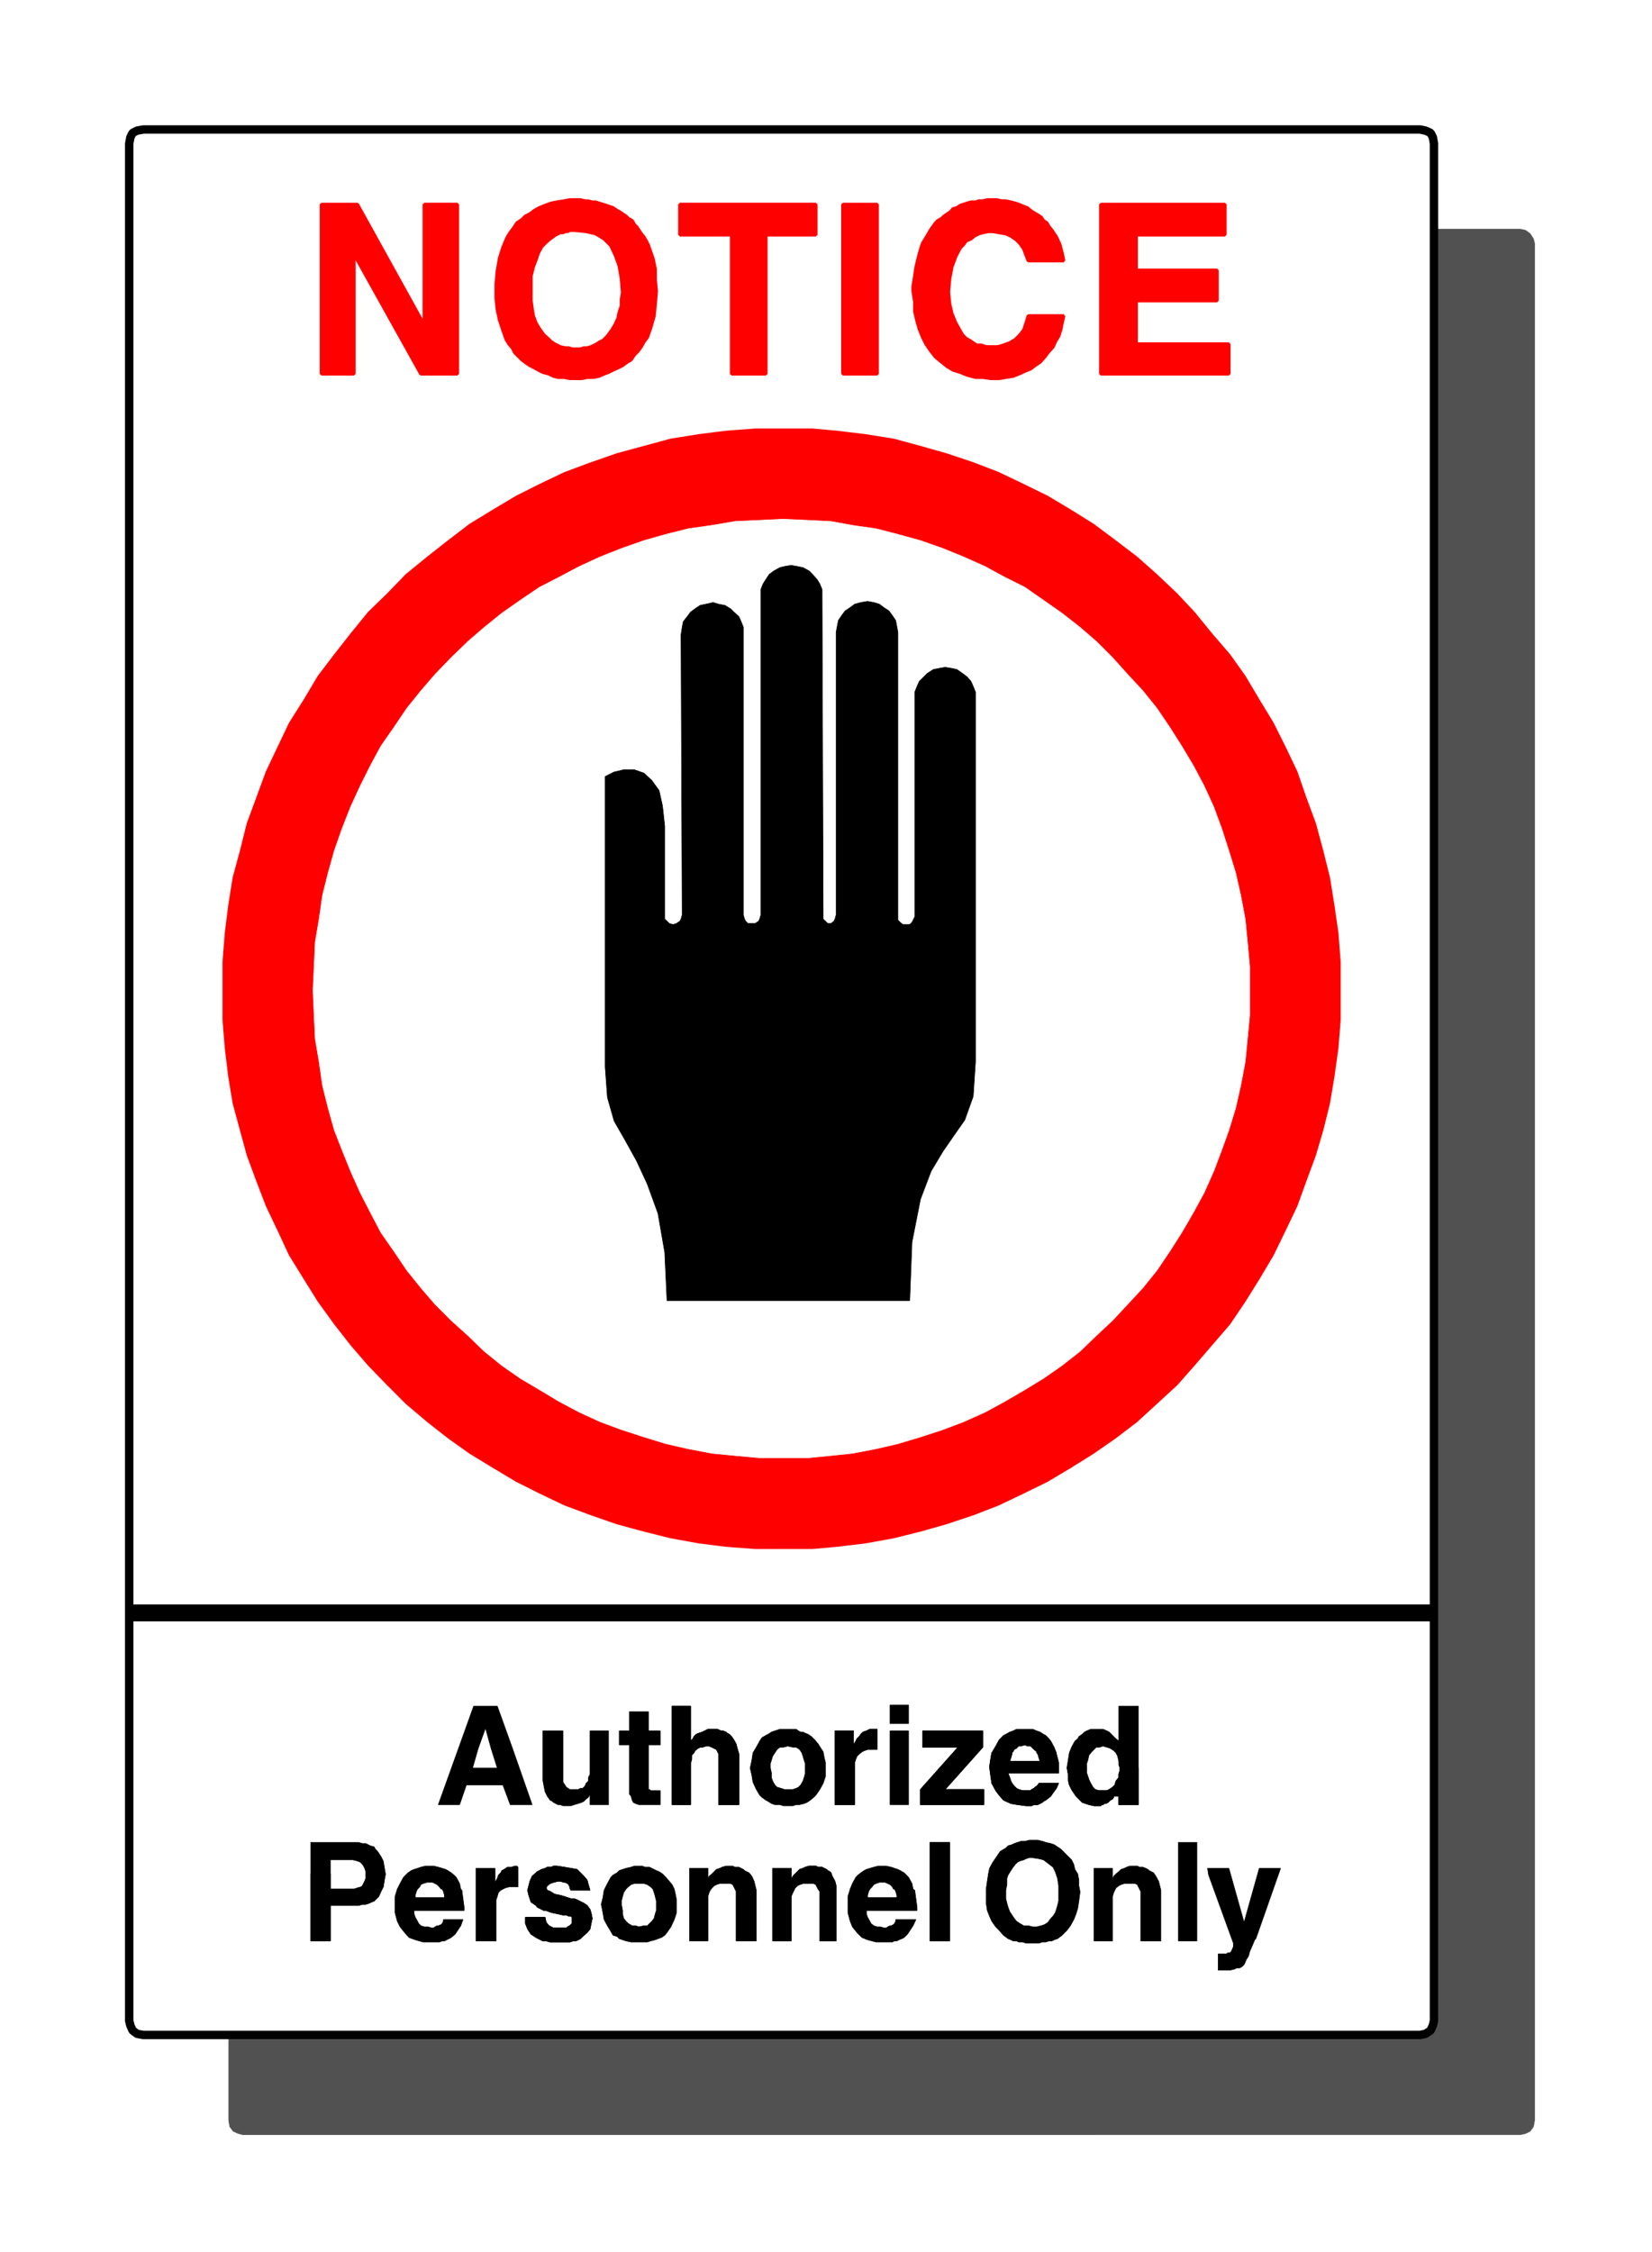 <svg xmlns="http://www.w3.org/2000/svg" width="2196.016" height="2993.144"><rect width="100%" height="100%" fill="#333333" stroke="none"/><defs><clipPath id="a"><path d="M0 0h2196.016v2992.184H0Zm0 0"/></clipPath></defs><path fill="#fff" d="M0 2993.144h2196.016V0H0Zm0 0"/><g clip-path="url(#a)" transform="translate(0 .96)"><path fill="#fff" fill-rule="evenodd" stroke="#fff" stroke-linecap="square" stroke-linejoin="bevel" stroke-miterlimit="10" stroke-width=".729" d="M0 2992.184h2196.016V-.961H0Zm0 0"/></g><path fill="#515151" fill-rule="evenodd" stroke="#515151" stroke-linecap="square" stroke-linejoin="bevel" stroke-miterlimit="10" stroke-width=".729" d="m2021.219 2836.742 6.722-1.46 5.993-3.02 4.48-5.992 1.508-8.23V323.28l-1.508-5.992-4.48-6.773-5.993-4.48-6.722-1.458H322.656l-5.941 1.457-6.719 4.48-4.48 6.774-1.512 5.992v2494.76l1.512 8.23 4.48 5.993 6.719 3.02 5.941 1.46zm0 0"/><path fill="#fff" fill-rule="evenodd" stroke="#fff" stroke-linecap="square" stroke-linejoin="bevel" stroke-miterlimit="10" stroke-width=".729" d="m1887.531 2704.305 7.45-1.512 6.722-4.48 3.02-6.723 1.46-5.988V190.793l-1.46-8.234-3.02-5.938-6.722-3.023-7.45-1.512H190.477l-8.23 1.512-5.993 3.023-2.969 5.938-1.512 8.234v2494.809l1.512 5.988 2.969 6.722 5.992 4.481 8.23 1.512zm0 0"/><path fill="none" stroke="#000" stroke-linecap="square" stroke-linejoin="bevel" stroke-miterlimit="10" stroke-width="11.201" d="m1887.531 2704.305 7.45-1.512 6.722-4.48 3.02-6.723 1.46-5.988V190.793l-1.46-8.234-3.02-5.938-6.722-3.023-7.45-1.512H190.477l-8.23 1.512-5.993 3.023-2.969 5.938-1.512 8.234v2494.809l1.512 5.988 2.969 6.722 5.992 4.481 8.23 1.512zm0 0"/><path fill="red" fill-rule="evenodd" stroke="red" stroke-linecap="square" stroke-linejoin="bevel" stroke-miterlimit="10" stroke-width=".729" d="M1041.219 2056.285h38.867l32.875-2.972 37.355-4.481 37.305-6.773 35.895-8.961 34.336-9.743 35.843-11.98 32.875-12.715 32.875-15.68 32.094-15.734 31.363-18.707 29.907-18.703 29.125-20.215 28.394-21.672 26.153-23.965 26.882-24.695 23.133-26.207 23.184-26.938 23.863-27.664 20.215-29.957 18.652-29.906 18.653-31.418 15.68-32.195 15.734-32.93 11.933-32.926 12.711-34.437 9.692-32.875 8.96-35.95 5.993-35.898 5.21-37.406 2.97-37.46v-76.274l-2.97-38.918-5.21-35.95-5.992-37.41-8.961-35.894-9.692-35.95-12.71-34.386-11.934-34.438-15.735-32.925-15.68-31.418-18.652-30.688-18.652-31.414-20.215-28.45-23.863-27.663-23.184-28.446-23.133-24.695-26.882-25.476-26.153-23.188-28.394-21.672-29.125-21.726-29.907-18.703-31.363-18.704L1359.445 645l-32.875-15.684-32.875-12.71-35.843-11.985-34.336-9.742-35.895-9.742-37.305-5.942-37.355-4.531-32.875-2.969h-76.172l-38.867 2.969-35.844 4.531-37.355 5.942-35.844 9.742-35.848 9.742-34.383 11.984-34.335 12.711L718.563 645l-31.364 15.734-31.363 18.704-30.637 18.703-28.394 21.726-27.614 21.672-28.394 23.188-24.64 25.476-25.427 24.695-23.132 28.446-21.672 27.664-21.676 28.45-18.652 31.413-19.434 30.688-14.953 31.418-15.68 32.925-12.66 34.438-12.715 34.387-8.96 35.949-9.743 35.894-5.937 37.41-4.48 35.95-3.024 38.918v76.273l3.023 37.461 4.48 37.406 5.938 35.899 9.742 35.949 8.961 32.875 12.715 34.437 12.66 32.926 15.68 32.93 14.953 32.195 19.434 31.418 18.652 29.906 21.676 29.957 21.672 27.664 23.132 26.938 25.426 26.207 24.64 24.695 28.395 23.965 27.614 21.672 28.394 20.215 30.637 18.703 31.363 18.707 31.364 15.734 32.875 15.68 34.335 12.715 34.383 11.98 35.848 9.743 35.844 8.96 37.355 6.774 35.844 4.48 38.867 2.973zm0 0"/><path fill="none" stroke="red" stroke-linecap="square" stroke-linejoin="bevel" stroke-miterlimit="10" stroke-width="4.481" d="M1041.219 2056.285h38.867l32.875-2.972 37.355-4.481 37.305-6.773 35.895-8.961 34.336-9.743 35.843-11.98 32.875-12.715 32.875-15.68 32.094-15.734 31.363-18.707 29.907-18.703 29.125-20.215 28.394-21.672 26.153-23.965 26.882-24.695 23.133-26.207 23.184-26.938 23.863-27.664 20.215-29.957 18.652-29.906 18.653-31.418 15.68-32.195 15.734-32.93 11.933-32.926 12.711-34.437 9.692-32.875 8.96-35.95 5.993-35.898 5.21-37.406 2.97-37.46v-76.274l-2.97-38.918-5.21-35.95-5.992-37.41-8.961-35.894-9.692-35.95-12.71-34.386-11.934-34.438-15.735-32.925-15.68-31.418-18.652-30.688-18.652-31.414-20.215-28.45-23.863-27.663-23.184-28.446-23.133-24.695-26.882-25.476-26.153-23.188-28.394-21.672-29.125-21.726-29.907-18.703-31.363-18.704L1359.445 645l-32.875-15.684-32.875-12.71-35.843-11.985-34.336-9.742-35.895-9.742-37.305-5.942-37.355-4.531-32.875-2.969h-76.172l-38.867 2.969-35.844 4.531-37.355 5.942-35.844 9.742-35.848 9.742-34.383 11.984-34.335 12.711L718.563 645l-31.364 15.734-31.363 18.704-30.637 18.703-28.394 21.726-27.614 21.672-28.394 23.188-24.64 25.476-25.427 24.695-23.132 28.446-21.672 27.664-21.676 28.45-18.652 31.413-19.434 30.688-14.953 31.418-15.68 32.925-12.66 34.438-12.715 34.387-8.96 35.949-9.743 35.894-5.937 37.41-4.48 35.95-3.024 38.918v76.273l3.023 37.461 4.48 37.406 5.938 35.899 9.742 35.949 8.961 32.875 12.715 34.437 12.66 32.926 15.68 32.93 14.953 32.195 19.434 31.418 18.652 29.906 21.676 29.957 21.672 27.664 23.132 26.938 25.426 26.207 24.64 24.695 28.395 23.965 27.614 21.672 28.394 20.215 30.637 18.703 31.363 18.707 31.364 15.734 32.875 15.68 34.335 12.715 34.383 11.98 35.848 9.743 35.844 8.96 37.355 6.774 35.844 4.48 38.867 2.973zm0 0"/><path fill="#fff" fill-rule="evenodd" stroke="#fff" stroke-linecap="square" stroke-linejoin="bevel" stroke-miterlimit="10" stroke-width=".729" d="M1041.219 1937.34h32.875l30.633-3.024 28.394-2.968 31.367-5.993 29.121-6.773 29.907-8.96 29.855-9.743 27.613-10.473 28.395-12.71 26.152-14.223 26.883-15.684 24.645-15.004 24.644-17.191 23.914-18.707 21.672-20.942 21.672-20.215 20.164-21.675 20.164-21.727 18.652-23.184 17.192-25.476 15.683-24.645 15.68-26.984 14.223-26.156 12.66-28.446 10.473-27.668 9.691-26.933 8.96-29.227 6.774-29.906 5.942-31.418 3.02-30.687 2.968-31.414v-64.399l-2.969-32.926-3.02-30.632-5.94-31.47-6.774-29.905-8.961-29.176-9.691-29.957-10.473-28.45-12.66-27.664-14.223-26.933-15.68-26.207-15.683-24.695-17.192-25.426-18.652-23.184-20.164-21.726-20.164-22.457-21.672-21.672-21.672-18.703-23.914-18.704-24.644-17.246-24.645-17.195-26.883-13.441-26.152-14.223-28.395-12.711-27.613-11.254-29.855-10.473-29.907-8.23-29.12-7.504-31.368-4.48-28.394-5.211-30.633-1.508-32.875-1.512-31.364 1.512-32.875 1.508-30.582 5.21-31.418 4.481-29.855 7.504-29.121 8.23-29.906 10.473-28.344 11.254-27.664 12.71-26.883 14.224-26.156 13.441-25.371 17.195-24.645 17.246-23.183 18.704-21.672 18.703-22.407 21.672-21.62 22.457-18.704 21.726-18.652 23.184-17.192 25.426-17.195 24.695-14.168 26.207-13.441 26.933-12.715 27.664-11.2 28.45-10.472 29.957-8.18 29.176-7.504 29.906-4.48 31.469-5.21 30.632-1.509 32.926-1.46 31.469 1.46 32.93 1.508 31.414 5.211 30.687 4.48 31.418 7.504 29.906 8.18 29.227 10.473 26.933 11.199 27.668 12.715 28.446 13.441 26.156 14.168 26.984 17.195 24.645 17.192 25.476 18.652 23.184 18.703 21.727 21.621 21.675 22.407 20.215 21.672 20.942 23.183 18.707 24.645 17.191 25.37 15.004 26.157 15.684 26.883 14.222 27.664 12.711 28.344 10.473 29.906 9.742 29.121 8.961 29.855 6.773 31.418 5.993 30.582 2.968 32.875 3.024zm0 0"/><path fill-rule="evenodd" stroke="#000" stroke-linecap="square" stroke-linejoin="bevel" stroke-miterlimit="10" stroke-width=".729" d="m804.477 1418.008 2.968 40.43 8.961 31.413 14.172 24.696 15.735 28.394 14.171 30.688 14.172 38.918 8.961 51.633 3.02 64.343h322.656l3.023-77.785 11.2-56.894 14.171-37.407 15.684-26.207 14.953-21.675 14.168-20.215 11.203-31.414 3.024-45.64V919.671l-3.024-7.504-2.969-6.723-5.21-5.988-5.993-4.48-7.5-5.266-6.722-1.508-8.961-1.46-8.18 1.46-7.504 1.508-8.18 5.266-4.48 4.48-5.992 5.988-2.969 6.723-3.02 7.504v298.531l-2.242 4.48-1.457 3.024-3.023 2.969h-8.961l-3.75-2.969-2.973-3.023V840.32l-1.507-8.23-1.461-7.504-4.48-6.719-4.481-5.992-6.72-4.48-5.991-4.48-7.453-2.243-8.23-1.508-8.962 1.508-8.23 2.242-5.992 4.48-6.723 4.481-4.48 5.992-4.481 6.719-1.457 7.504-1.512 8.23v375.641l-1.511 5.266-1.457 2.968-3.754 2.97h-4.48l-2.97-2.97-3.02-2.968v-5.266l-1.46-422.79v-9.69l-3.02-7.504-3.699-5.989-5.992-6.722-4.48-4.48-8.235-4.532-7.45-1.461-8.23-1.512-8.96 1.512-5.993 1.46-8.18 4.532-5.992 4.48-4.48 6.723-3.75 5.989-2.973 7.503v432.481l-1.508 5.266-1.46 2.968-4.48 2.97h-9.743l-2.969-2.97-1.512-2.968-1.511-5.266v-382.36l-2.969-7.503-2.969-6.72-6.722-5.991-4.48-4.48-7.5-4.481-8.18-1.512-7.505-2.242-9.69 2.242-7.45 1.512-6.723 4.48-5.988 4.48-4.484 5.993-5.262 6.719-1.457 7.504-1.512 9.742 1.512 372.617-1.512 5.266-1.512 2.968-4.48 2.97-4.48 1.51-5.208-1.51-2.972-2.97-3.02-2.968v-123.48l-2.972-26.935-4.48-20.214-9.688-13.493-10.473-9.69-12.715-4.481h-14.168l-12.715 2.968-11.93 5.992zm0 0"/><path fill="red" fill-rule="evenodd" stroke="red" stroke-linecap="square" stroke-linejoin="bevel" stroke-miterlimit="10" stroke-width=".729" d="M427.273 496.879v-225.23h47.774l87.426 157.863h1.457V271.648h44.078v225.23h-48.559l-88.883-159.425V496.88Zm0 0"/><path fill="none" stroke="red" stroke-linecap="square" stroke-linejoin="bevel" stroke-miterlimit="10" stroke-width="4.481" d="M427.273 496.879v-225.23h47.774l87.426 157.863h1.457V271.648h44.078v225.23h-48.559l-88.883-159.425V496.88Zm0 0"/><path fill="red" fill-rule="evenodd" stroke="red" stroke-linecap="square" stroke-linejoin="bevel" stroke-miterlimit="10" stroke-width=".729" d="M659.535 383.875v-5.992l1.508-17.195 2.973-17.243 4.48-14.222 3.02-7.453 2.972-6.72 3.75-5.991 4.48-5.993 4.481-6.718 6.719-4.535 4.484-4.481 5.989-2.969 5.941-4.48 6.719-3.75 7.504-3.024 8.18-2.968 7.503-1.512 9.688-1.512 7.453-1.457h14.223l5.992 1.457h4.48l5.207 1.512h4.485l4.48 1.512 5.207 1.507 4.48 1.461 8.962 3.024 5.261 3.75 2.973 1.457 4.48 3.023 4.48 2.969 2.97 3.023 5.261 2.97 2.969 5.26 3.024 2.97 5.937 8.96 3.754 4.536 2.969 5.207 3.023 5.992 1.457 4.48 4.48 12.715 3.024 14.223v14.223l1.457 11.984H827.61l-1.511-13.496-2.97-17.191-5.21-14.223-5.992-12.715-8.961-8.961-11.2-6.773-12.714-2.97-15.68-1.51h-5.992l-2.973 1.51h-2.968l-3.02 1.513h-3.7l-3.023 1.457-2.968 1.511-7.45 5.262-5.265 4.48-5.938 5.993-4.48 8.23-3.024 8.961-3.699 9.746-3.02 11.98v17.196zm0 0"/><path fill="red" fill-rule="evenodd" stroke="red" stroke-linecap="square" stroke-linejoin="bevel" stroke-miterlimit="10" stroke-width=".729" d="M659.535 383.875v12.71l1.508 14.224 2.973 14.222 4.48 13.442 4.48 12.765 3.75 5.942 4.481 5.261 2.969 5.993 9.742 9.742 5.992 4.48 4.48 2.969 5.942 3.023 5.262 2.97 5.937 3.019 8.235 2.242 5.992 2.969 5.937 1.511h8.23l7.454 1.512h15.734l7.45-1.512h8.23l7.453-1.511 6.719-2.97 5.992-2.241 5.938-3.02 6.722-2.969 5.992-3.023 5.993-4.48 5.207-2.97 4.48-6.773 4.48-4.48 4.481-5.992 3.754-6.723 4.48-5.988 4.48-12.715 4.481-15.734 1.512-15.68 1.457-17.246v-2.969H827.61v5.207l-1.511 9.016v8.23l-2.97 8.961-1.51 7.504-3.7 8.23-4.48 7.45-5.993 8.234-5.992 5.992-3.7 1.508-4.48 2.973-3.02 1.508-4.48 2.242-5.21 1.511h-4.481l-4.48 1.512h-11.204l-4.48-1.512h-4.48l-6.72-1.511-4.48-2.242-3.023-1.508-4.48-2.973-2.97-2.969-6.722-5.992-5.992-8.23-4.48-7.504-3.7-9.742-1.508-8.961-1.511-11.2v-15.734zm0 0"/><path fill="red" fill-rule="evenodd" stroke="red" stroke-linecap="square" stroke-linejoin="bevel" stroke-miterlimit="10" stroke-width=".729" d="M659.535 383.875v12.71l1.508 14.224 2.973 14.222 4.48 13.442 4.48 12.765 3.75 5.942 4.481 5.261 2.969 5.993 9.742 9.742 5.992 4.48 4.48 2.969 5.942 3.023 5.262 2.97 5.937 3.019 8.235 2.242 5.992 2.969 5.937 1.511h8.23l7.454 1.512h15.734l7.45-1.512h8.23l7.453-1.511 6.719-2.97 5.992-2.241 5.938-3.02 6.722-2.969 5.992-3.023 5.993-4.48 5.207-2.97 4.48-6.773 4.48-4.48 4.481-5.992 3.754-6.723 4.48-5.988 4.48-12.715 4.481-15.734 1.512-15.68 1.457-17.246v-2.969H827.61v5.207l-1.511 9.016v8.23l-2.97 8.961-1.51 7.504-3.7 8.23-4.48 7.45-5.993 8.234-5.992 5.992-3.7 1.508-4.48 2.973-3.02 1.508-4.48 2.242-5.21 1.511h-4.481l-4.48 1.512h-11.204l-4.48-1.512h-4.48l-6.72-1.511-4.48-2.242-3.023-1.508-4.48-2.973-2.97-2.969-6.722-5.992-5.992-8.23-4.48-7.504-3.7-9.742-1.508-8.961-1.511-11.2v-15.734zm0 0"/><path fill="none" stroke="red" stroke-linecap="square" stroke-linejoin="bevel" stroke-miterlimit="10" stroke-width="4.481" d="M659.535 396.586v-18.703l1.508-17.195 2.973-17.243 4.48-14.222 3.02-7.453 2.972-6.72 3.75-5.991 4.48-5.993 4.481-6.718 6.719-4.535 4.484-4.481 5.989-2.969 5.941-4.48 6.719-3.75 7.504-3.024 8.18-2.968 7.503-1.512 9.688-1.512 7.453-1.457h14.223l5.992 1.457h4.48l5.207 1.512h4.485l4.48 1.512 5.207 1.507 4.48 1.461 8.962 3.024 5.261 3.75 2.973 1.457 4.48 3.023 4.48 2.969 2.97 3.023 5.261 2.97 2.969 5.26 3.024 2.97 5.937 8.96 3.754 4.536 2.969 5.207 3.023 5.992 1.457 4.48 4.48 12.715 3.024 14.223v14.223l1.457 14.953-1.457 17.246-1.512 15.68-4.48 15.734-4.48 12.715-4.481 5.988-3.754 6.723-4.48 5.992-4.481 4.48-4.48 6.774-5.207 2.969-5.993 4.48-5.992 3.023-6.722 2.97-5.938 3.019-5.992 2.242-6.719 2.969-7.453 1.511h-8.23l-7.45 1.512H757.38l-7.453-1.512h-8.23l-5.938-1.511-5.992-2.97-8.235-2.241-5.937-3.02-5.262-2.969-5.941-3.023-4.48-2.969-5.993-4.48-9.742-9.742-2.969-5.993-4.48-5.261-3.75-5.942-4.48-12.765-4.481-13.442-2.973-14.222zm0 0"/><path fill="none" stroke="red" stroke-linecap="square" stroke-linejoin="bevel" stroke-miterlimit="10" stroke-width="4.481" d="M705.852 379.395v20.214l1.511 11.2 1.508 8.96 3.7 9.743 4.48 7.504 5.992 8.23 6.723 5.992 2.968 2.969 4.48 2.973 3.024 1.508 4.48 2.242 6.72 1.511h4.48l4.48 1.512h11.204l4.48-1.512h4.48l5.211-1.511 4.48-2.242 3.02-1.508 4.48-2.973 3.7-1.508 5.992-5.992 5.993-8.234 4.48-7.45 3.7-8.23 1.51-7.504 2.97-8.96v-8.231l1.511-9.016-1.511-18.703-2.97-17.191-5.21-14.223-5.992-12.715-8.961-8.961-11.2-6.773-12.714-2.97-15.68-1.51h-5.992l-2.973 1.51h-2.968l-3.02 1.513h-3.7l-3.023 1.457-2.968 1.511-7.45 5.262-5.265 4.48-5.938 5.993-4.48 8.23-3.024 8.961-3.699 9.746-3.02 11.98zm0 0"/><path fill="red" fill-rule="evenodd" stroke="red" stroke-linecap="square" stroke-linejoin="bevel" stroke-miterlimit="10" stroke-width=".729" d="M972.5 496.879V312.027h-68.723v-40.379h180.79v40.38h-66.481v184.85Zm0 0"/><path fill="none" stroke="red" stroke-linecap="square" stroke-linejoin="bevel" stroke-miterlimit="10" stroke-width="4.481" d="M972.5 496.879V312.027h-68.723v-40.379h180.79v40.38h-66.481v184.85Zm0 0"/><path fill="red" fill-rule="evenodd" stroke="red" stroke-linecap="square" stroke-linejoin="bevel" stroke-miterlimit="10" stroke-width=".729" d="M1120.41 496.879v-225.23h45.586v225.23Zm0 0"/><path fill="none" stroke="red" stroke-linecap="square" stroke-linejoin="bevel" stroke-miterlimit="10" stroke-width="4.481" d="M1120.41 496.879v-225.23h45.586v225.23Zm0 0"/><path fill="red" fill-rule="evenodd" stroke="red" stroke-linecap="square" stroke-linejoin="bevel" stroke-miterlimit="10" stroke-width=".729" d="m1213.773 380.902 2.243-14.222 1.507-10.473 2.973-12.762 3.02-11.203 2.968-8.96 5.993-9.743 5.21-8.96 5.993-8.231 2.968-3.024 5.211-2.969 3.02-3.023 4.48-2.969 4.485-3.023 2.969-3.75 5.21-1.457 4.48-3.024 4.481-1.46 4.532-1.508 5.21-1.512h5.993l4.48-1.512h5.207l5.992-1.457h12.66l5.993 1.457h5.992l6.719 1.512 5.941 1.512 4.48 1.507 6.774 2.973 4.48 1.512 4.481 3.75 4.48 2.969 5.211 2.968 4.48 3.024 2.97 4.48 4.48 3.024 3.023 5.207 3.7 4.48 5.988 9.016 4.48 9.691 2.973 11.25 2.238 10.473h-47.046l-2.97-7.5-2.968-8.235-5.262-7.449-4.48-4.531-7.453-5.211-6.719-3.023-8.961-1.457-8.234-1.512h-5.989l-7.453 1.512-5.207 1.457-5.992 3.023-4.48 3.75-6.723 2.969-3.02 4.484-4.48 4.48-5.942 11.25-5.261 14.227-2.969 15.68-1.512 16.465v2.238l1.512 15.008 2.969 12.71 5.261 12.712 5.942 10.472 3.02 5.262 4.48 4.48 5.21 2.973 4.481 3.02 4.48 2.969h5.993l6.719 2.242h15.683l7.45-2.242 8.234-2.97 7.45-4.48 5.991-5.992 5.262-6.773 2.969-8.961 2.969-9.742h47.046l-2.238 9.742-1.46 7.504-3.02 9.691-4.48 7.5-2.973 6.723-6.72 7.504-4.48 5.988-5.992 6.723-6.723 4.48-5.937 4.48-7.504 3.024-8.23 3.75-7.45 2.969-9.691 1.511-8.961 1.512h-11.203l-10.473-1.512h-9.687l-11.203-3.023-9.012-3.7-9.692-3.019-7.453-4.48-7.5-5.992-8.18-6.723-5.992-7.5-6.722-9.742-4.48-8.961-4.481-11.203-2.969-10.473-3.02-12.766v-12.71l-2.242-14.223zm0 0"/><path fill="none" stroke="red" stroke-linecap="square" stroke-linejoin="bevel" stroke-miterlimit="10" stroke-width="4.481" d="m1213.773 380.902 2.243-14.222 1.507-10.473 2.973-12.762 3.02-11.203 2.968-8.96 5.993-9.743 5.21-8.96 5.993-8.231 2.968-3.024 5.211-2.969 3.02-3.023 4.48-2.969 4.485-3.023 2.969-3.75 5.21-1.457 4.48-3.024 4.481-1.46 4.532-1.508 5.21-1.512h5.993l4.48-1.512h5.207l5.992-1.457h12.66l5.993 1.457h5.992l6.719 1.512 5.941 1.512 4.48 1.507 6.774 2.973 4.48 1.512 4.481 3.75 4.48 2.969 5.211 2.968 4.48 3.024 2.97 4.48 4.48 3.024 3.023 5.207 3.7 4.48 5.988 9.016 4.48 9.691 2.973 11.25 2.238 10.473h-47.046l-2.97-7.5-2.968-8.235-5.262-7.449-4.48-4.531-7.453-5.211-6.719-3.023-8.961-1.457-8.234-1.512h-5.989l-7.453 1.512-5.207 1.457-5.992 3.023-4.48 3.75-6.723 2.969-3.02 4.484-4.48 4.48-5.942 11.25-5.261 14.227-2.969 15.68-1.512 16.465v2.238l1.512 15.008 2.969 12.71 5.261 12.712 5.942 10.472 3.02 5.262 4.48 4.48 5.21 2.973 4.481 3.02 4.48 2.969h5.993l6.719 2.242h15.683l7.45-2.242 8.234-2.97 7.45-4.48 5.991-5.992 5.262-6.773 2.969-8.961 2.969-9.742h47.046l-2.238 9.742-1.46 7.504-3.02 9.691-4.48 7.5-2.973 6.723-6.72 7.504-4.48 5.988-5.992 6.723-6.723 4.48-5.937 4.48-7.504 3.024-8.23 3.75-7.45 2.969-9.691 1.511-8.961 1.512h-11.203l-10.473-1.512h-9.687l-11.203-3.023-9.012-3.7-9.692-3.019-7.453-4.48-7.5-5.992-8.18-6.723-5.992-7.5-6.722-9.742-4.48-8.961-4.481-11.203-2.969-10.473-3.02-12.766v-12.71l-2.242-14.223zm0 0"/><path fill="red" fill-rule="evenodd" stroke="red" stroke-linecap="square" stroke-linejoin="bevel" stroke-miterlimit="10" stroke-width=".729" d="M1463.281 496.879v-225.23h165.051v40.378h-118.004v47.153h107.531v40.43h-107.53v57.57h123.214v39.699zm0 0"/><path fill="none" stroke="red" stroke-linecap="square" stroke-linejoin="bevel" stroke-miterlimit="10" stroke-width="4.481" d="M1463.281 496.879v-225.23h165.051v40.378h-118.004v47.153h107.531v40.43h-107.53v57.57h123.214v39.699zm0 0"/><path fill="red" fill-rule="evenodd" stroke="red" stroke-linecap="square" stroke-linejoin="bevel" stroke-miterlimit="10" stroke-width=".729" d="M1463.281 496.879v-225.23h165.051v40.378h-118.004v47.153h107.531v40.43h-107.53v57.57h123.214v39.699zm0 0"/><path fill-rule="evenodd" stroke="#000" stroke-linecap="square" stroke-linejoin="bevel" stroke-miterlimit="10" stroke-width=".729" d="m609.52 2323.453 20.16-56.164h31.363l20.164 56.164h-28.395l-7.449-26.937-9.691 26.937zm0 0-26.887 74.817h28.344l8.96-26.207h48.56l9.741 26.207h29.125l-26.156-74.817h-28.395l8.231 26.153h-32.875l7.504-26.153zm199.437-23.238v98.055h-24.644v-14.227l-2.239 4.484-3.023 2.239-2.969 3.023-2.969 1.457-4.535 1.512-5.207 1.512-4.484 1.507h-10.469l-3.7-1.508h-3.023l-5.937-3.023-1.512-1.457-2.969-1.512-3.754-5.261-2.968-5.993-1.512-7.449-1.512-8.234v-65.125h26.887v68.097l4.48 6.77 4.48 2.973h11.2l3.024-1.512h2.968l3.024-2.969 1.457-3.754 3.023-2.968v-4.532l2.239-4.48v-57.625zm27.613 77.84v-59.137h-13.44v-18.703h13.441v-25.422h25.426v25.422h15.68v18.703h-15.68v59.137h1.457l1.512 1.508h12.71v18.706h-28.394l-4.48-1.511-3.02-1.512-1.46-2.969-1.512-5.261-2.239-2.973zm56.79 20.215v-130.98h24.644v46.42l2.969-3.022 1.511-2.97 2.97-3.023 3.75-1.457 4.48-1.511 2.968-1.512 4.48-2.238h12.716l4.48 2.238h2.969l3.75 1.512 1.512 1.511 2.968 1.457 2.973 3.024 3.02 4.48 2.968 5.262 1.512 5.992 2.242 7.45v67.367H955.36v-67.368l-1.511-2.968-1.512-3.024-2.969-1.457-2.969-1.512-3.753-1.511h-4.48l-4.481 1.511h-2.97l-3.023 1.512-3.699 2.969-1.508 2.969-2.972 3.023v5.211l-1.508 5.992v54.653zm0 0"/><path fill-rule="evenodd" stroke="#000" stroke-linecap="square" stroke-linejoin="bevel" stroke-miterlimit="10" stroke-width=".729" d="M893.36 2398.27v-130.98h24.644v46.42l2.969-3.022 1.511-2.97 2.97-3.023 3.75-1.457 4.48-1.511 2.968-1.512 4.48-2.238h12.716l4.48 2.238h2.969l3.75 1.512 1.512 1.511 2.968 1.457 2.973 3.024 3.02 4.48 2.968 5.262 1.512 5.992 2.242 7.45v67.367H955.36v-67.368l-1.511-2.968-1.512-3.024-2.969-1.457-2.969-1.512-3.753-1.511h-4.48l-4.481 1.511h-2.97l-3.023 1.512-3.699 2.969-1.508 2.969-2.972 3.023v5.211l-1.508 5.992v54.653zm103.835-48.664 2.239-10.473 1.46-9.742 4.481-7.45 4.48-8.23 3.02-4.48 5.21-3.024 2.97-1.512 4.48-2.968 4.48-1.512 6.723-2.238h21.672l2.973 2.238 3.02 1.512h2.968l3.024 1.511 3.699 1.457 4.48 3.024 4.48 4.48 4.481 5.262 3.75 5.992 2.973 4.48 1.508 8.231 1.511 5.992v7.45h-26.882v-5.989l-1.512-4.484-1.512-5.207-1.457-4.535-3.023-4.48-4.48-2.97h-4.481l-6.72-1.511-5.991 1.511h-4.48l-3.7 2.97-3.023 4.48-2.97 4.535-1.51 5.207-1.458 4.484v5.989zm0 0 2.239 9.742 1.46 8.965 4.481 9.742 4.48 7.5 3.02 2.972 5.21 3.75 2.97 1.512 4.48 2.969 4.48 1.512h6.723l4.48 1.507h12.712l4.48-1.507h4.48l5.993-1.512 3.754-1.512 4.48-2.969 4.48-3.75 2.97-2.972 5.21-7.5 4.48-8.235 3.02-8.96v-11.254h-26.882v6.773l-1.512 5.941-1.512 4.532-2.969 5.21-3.02 3.02-2.972 1.461-4.48 1.512h-11.2l-4.48-1.512-5.21-1.461-3.024-3.02-2.97-5.21-1.51-4.532v-5.941l-1.458-6.773zm112.743 48.664v-98.055h24.644v18.703l3.02-5.207 1.511-3.024 2.973-2.968 2.238-3.024 2.969-2.968 4.48-1.512 4.48-2.238h9.743v26.933h-12.71l-4.481 1.512-2.97 1.512-3.75 2.968-2.972 3.024-1.511 3.699-1.508 4.531v56.113zm0 0"/><path fill-rule="evenodd" stroke="#000" stroke-linecap="square" stroke-linejoin="bevel" stroke-miterlimit="10" stroke-width=".729" d="M1109.938 2398.27v-98.055h24.644v18.703l3.02-5.207 1.511-3.024 2.973-2.968 2.238-3.024 2.969-2.968 4.48-1.512 4.48-2.238h9.743v26.933h-12.71l-4.481 1.512-2.97 1.512-3.75 2.968-2.972 3.024-1.511 3.699-1.508 4.531v56.113zm73.202 0v-98.055h24.641v98.054zm0-107.747v-24.695h24.641v24.695zm40.376 87.532 50.015-56.114h-47.047v-21.726h79.922v21.726l-50.066 56.114h51.578v20.215h-84.402zm0 0"/><path fill-rule="evenodd" stroke="#000" stroke-linecap="square" stroke-linejoin="bevel" stroke-miterlimit="10" stroke-width=".729" d="m1223.516 2378.055 50.015-56.114h-47.047v-21.726h79.922v21.726l-50.066 56.114h51.578v20.215h-84.402zm94.824-48.665 5.262-8.96 4.48-8.23 2.969-2.97 2.969-3.023 3.023-1.512 5.21-2.968 4.481-1.512 4.48-2.238h21.673l5.21 2.238 4.481 1.512 4.48 2.968 3.024 1.512 2.969 3.024 3.75 4.48 4.48 8.23 2.969 7.45h-26.152v-1.457l-3.7-3.024-1.511-1.457-2.969-3.023h-4.48l-3.024-1.512-5.21 1.512h-3.02l-2.97 3.023-2.972 1.457-1.508 3.024-1.511 1.457zm0 0"/><path fill-rule="evenodd" stroke="#000" stroke-linecap="square" stroke-linejoin="bevel" stroke-miterlimit="10" stroke-width=".729" d="m1318.34 2329.39-1.461 8.235-1.512 10.524 1.512 11.199 1.46 10.472 5.263 9.742 4.48 5.993 5.937 6.722 9.743 4.48 8.96 1.512 11.204 1.508h7.449l3.023-1.508h5.211l2.97-1.511 3.019-1.512 1.46-1.457 3.024-1.512 6.719-5.261 2.969-4.48 4.48-5.993 2.973-6.723h-26.106l-1.508 2.242-1.511 1.512-2.243 1.508-1.457 1.461-3.023 1.512-1.457 1.507h-10.473l-5.261-1.507-2.97-1.512-2.972-2.969-3.02-3.754-1.46-2.968-1.508-4.532-2.242-5.941h67.21v-14.223l-2.972-11.254v-1.511h-26.152l1.511 1.511 1.508 5.262 1.461 4.48h-40.324l1.508-4.48 1.46-5.262v-1.511zm0 0"/><path fill-rule="evenodd" stroke="#000" stroke-linecap="square" stroke-linejoin="bevel" stroke-miterlimit="10" stroke-width=".729" d="m1318.34 2329.39-1.461 8.235-1.512 10.524 1.512 11.199 1.46 10.472 5.263 9.742 4.48 5.993 5.937 6.722 9.743 4.48 8.96 1.512 11.204 1.508h7.449l3.023-1.508h5.211l2.97-1.511 3.019-1.512 1.46-1.457 3.024-1.512 6.719-5.261 2.969-4.48 4.48-5.993 2.973-6.723h-26.106l-1.508 2.242-1.511 1.512-2.243 1.508-1.457 1.461-3.023 1.512-1.457 1.507h-10.473l-5.261-1.507-2.97-1.512-2.972-2.969-3.02-3.754-1.46-2.968-1.508-4.532-2.242-5.941h67.21v-14.223l-2.972-11.254v-1.511h-26.152l1.511 1.511 1.508 5.262 1.461 4.48h-40.324l1.508-4.48 1.46-5.262v-1.511zm100.082 20.216v-1.458l1.512-9.015 1.511-9.742 2.97-7.45 4.48-8.23 3.75-3.023 1.511-2.97 4.48-3.023 2.97-2.968 2.972-1.512 5.262-2.238h16.41l5.21 2.238 3.02 1.512 2.973 2.968 2.969 3.024 3.02 2.969 3.699 3.023v-46.422h26.156v82.316h-24.645l-1.511-4.48v-4.48l-1.457-6.72-2.243-4.534-3.02-2.97-4.48-2.968-4.48-1.512-5.211-1.511-4.48 1.511h-4.481l-5.992 5.993-3.7 4.48-1.511 6.719-1.508 4.484v5.988zm0 0 1.512 8.234v7.5l1.511 6.723 2.97 5.992 2.968 4.48 3.023 4.48 5.211 5.262 3.02 2.97 8.96 3.023 6.723 1.507h8.961l1.457-1.507h1.512l2.242-1.512H1470l2.973-1.512 1.508-1.457 1.46-1.512 3.02-1.511 1.46-2.239v-1.511h6.72v11.254h26.156v-48.664h-24.645v3.023l-1.511 5.21v4.481l-3.7 4.532-1.507 5.21-2.973 3.02-4.48 2.973-3.02 1.508h-11.203l-4.48-1.508-2.97-2.973-2.968-5.262-2.242-4.48-1.512-4.48-1.508-4.481v-6.773zm0 0"/><path fill-rule="evenodd" stroke="#000" stroke-linecap="square" stroke-linejoin="bevel" stroke-miterlimit="10" stroke-width=".729" d="m1418.422 2349.606 1.512 8.234v7.5l1.511 6.723 2.97 5.992 2.968 4.48 3.023 4.48 5.211 5.262 3.02 2.97 8.96 3.023 6.723 1.507h8.961l1.457-1.507h1.512l2.242-1.512H1470l2.973-1.512 1.508-1.457 1.46-1.512 3.02-1.511 1.46-2.239v-1.511h6.72v11.254h26.156v-48.664h-24.645v3.023l-1.511 5.21v4.481l-3.7 4.532-1.507 5.21-2.973 3.02-4.48 2.973-3.02 1.508h-11.203l-4.48-1.508-2.97-2.973-2.968-5.262-2.242-4.48-1.512-4.48-1.508-4.481v-6.773zM413.047 2490.277v-41.89h63.512l5.21 1.511h4.481l3.02 1.512 2.972 1.457 5.207 1.512 1.512 2.969 2.969 3.023 4.48 6.723 3.024 5.988 1.46 8.234 1.508 8.961H486.25v-2.968l-1.46-4.48-1.509-3.024-1.511-2.242-2.97-2.97-3.753-1.511-5.992-1.508h-29.852v18.703zm0 0"/><path fill-rule="evenodd" stroke="#000" stroke-linecap="square" stroke-linejoin="bevel" stroke-miterlimit="10" stroke-width=".729" d="M413.047 2490.277v89.09h26.156v-47.148h37.356l5.21-1.512h4.481l4.48-1.512 3.02-1.457 3.7-1.511 5.991-5.993 2.97-6.722 3.023-5.989 1.46-9.015 1.508-8.23H486.25v5.992l-1.46 3.75-1.509 3.023-1.511 2.969-1.461 1.511-5.262 1.457-4.48 1.512h-31.364v-20.215zm0 0"/><path fill-rule="evenodd" stroke="#000" stroke-linecap="square" stroke-linejoin="bevel" stroke-miterlimit="10" stroke-width=".729" d="M413.047 2490.277v89.09h26.156v-47.148h37.356l5.21-1.512h4.481l4.48-1.512 3.02-1.457 3.7-1.511 5.991-5.993 2.97-6.722 3.023-5.989 1.46-9.015 1.508-8.23H486.25v5.992l-1.46 3.75-1.509 3.023-1.511 2.969-1.461 1.511-5.262 1.457-4.48 1.512h-31.364v-20.215zm115.039 20.215 3.75-7.449 4.48-8.234 2.97-3.02 2.972-2.973 4.48-3.02 3.75-1.51 4.48-1.458 4.481-1.512 5.992-1.511h11.204l5.988 1.511 5.21 1.512 4.481 1.457 2.969 1.512 4.48 3.02 3.754 2.972 2.97 3.02 4.48 8.234 1.511 7.45h-26.156l-2.238-2.97-2.969-3.023-2.973-1.457-3.02-1.512h-7.452l-5.207 1.512-3.024 1.457-1.457 3.023-3.023 2.97zm0 0"/><path fill-rule="evenodd" stroke="#000" stroke-linecap="square" stroke-linejoin="bevel" stroke-miterlimit="10" stroke-width=".729" d="m528.086 2510.492-2.969 9.742v21.672l2.969 11.254 3.75 7.453 5.941 7.5 5.993 6.723 8.23 3.02 10.473 2.972h21.62l3.75-1.46h2.97l3.023-1.512 2.969-1.508 2.968-1.512 5.266-4.48 4.48-6.723 2.97-4.48 2.968-8.231h-26.102v2.238l-1.511 2.973-1.512 1.508-3.7 1.511h-1.507l-2.973 1.461-1.507 1.508h-2.973l-4.48-1.508h-5.262l-4.48-1.46-2.97-3.02-1.511-2.973-2.969-5.262-1.512-4.48v-4.48h66.48v-4.481l-1.511-11.254-1.457-11.2-1.512-1.51h-24.644l1.511 3.019 1.457 5.21v3.024H552v-3.023l1.512-5.211 1.457-3.02zm104.562 68.875v-96.539h25.426v18.703l2.969-5.261 1.512-4.48 2.972-2.974 1.508-3.02 2.973-1.51 4.48-2.97h5.207l4.48-1.511h3.024l1.457 1.511v26.207h-11.93l-5.21 1.458-3.02 1.511-2.969 1.512-2.972 2.969-1.512 5.261-1.508 4.48v54.653zm65.754-31.469h26.153l1.457 6.774 3.754 4.48 5.992 2.97h17.14l1.508-1.509 2.973-1.46 1.508-1.512 1.511-1.508v-8.235l-1.511-1.457h-2.969l-3.02-1.511h-4.48l-6.723-1.512-7.449-1.512-4.48-1.457-3.754-1.511h-2.969l-2.969-1.512-3.023-1.457-2.969-1.512-1.512-2.238-2.238-1.512-4.48-2.969-1.461-4.535-1.508-4.48-1.512-6.72 1.512-5.991 1.508-5.992 2.972-6.723 5.207-4.48 1.512-1.508 2.969-1.512 3.023-1.512 4.48-1.457 2.97-1.512h5.21l3.024-1.511h4.48l9.688 1.511 8.96 1.512 8.235 1.457 4.48 4.531 4.481 4.48 4.48 5.212 1.512 5.992 2.239 7.504h-25.426l-1.508-3.023v-1.458l-1.461-3.023-1.512-1.457-2.968-1.512h-1.512l-5.207-1.511h-3.024l-5.937 1.511-4.48 1.512-3.755 2.969-1.511 2.969 1.511 3.023 3.754 1.508 5.938 3.699 7.504 1.512 5.207 1.511 4.48 1.512 4.48 1.457h4.485l3.75 1.512 2.969 1.512 3.023 1.511 2.969 1.457 4.48 3.024 3.75 5.207 1.461 4.48 1.508 7.504-1.508 6.723-1.46 7.5-3.75 4.48-5.993 5.262-2.968 2.973-3.024 1.508-2.969 1.511h-3.75l-4.48 1.461h-26.102l-5.265-1.46h-4.48l-2.97-1.512-2.968-1.508-3.024-1.512-6.718-4.48-4.48-6.723-2.97-7.5zm0 0"/><path fill-rule="evenodd" stroke="#000" stroke-linecap="square" stroke-linejoin="bevel" stroke-miterlimit="10" stroke-width=".729" d="M698.402 2547.898h26.153l1.457 6.774 3.754 4.48 5.992 2.97h17.14l1.508-1.509 2.973-1.46 1.508-1.512 1.511-1.508v-8.235l-1.511-1.457h-2.969l-3.02-1.511h-4.48l-6.723-1.512-7.449-1.512-4.48-1.457-3.754-1.511h-2.969l-2.969-1.512-3.023-1.457-2.969-1.512-1.512-2.238-2.238-1.512-4.48-2.969-1.461-4.535-1.508-4.48-1.512-6.72 1.512-5.991 1.508-5.992 2.972-6.723 5.207-4.48 1.512-1.508 2.969-1.512 3.023-1.512 4.48-1.457 2.97-1.512h5.21l3.024-1.511h4.48l9.688 1.511 8.96 1.512 8.235 1.457 4.48 4.531 4.481 4.48 4.48 5.212 1.512 5.992 2.239 7.504h-25.426l-1.508-3.023v-1.458l-1.461-3.023-1.512-1.457-2.968-1.512h-1.512l-5.207-1.511h-3.024l-5.937 1.511-4.48 1.512-3.755 2.969-1.511 2.969 1.511 3.023 3.754 1.508 5.938 3.699 7.504 1.512 5.207 1.511 4.48 1.512 4.48 1.457h4.485l3.75 1.512 2.969 1.512 3.023 1.511 2.969 1.457 4.48 3.024 3.75 5.207 1.461 4.48 1.508 7.504-1.508 6.723-1.46 7.5-3.75 4.48-5.993 5.262-2.968 2.973-3.024 1.508-2.969 1.511h-3.75l-4.48 1.461h-26.102l-5.265-1.46h-4.48l-2.97-1.512-2.968-1.508-3.024-1.512-6.718-4.48-4.48-6.723-2.97-7.5zm100.813-17.191 2.238-8.96 1.512-9.743 4.48-8.961 4.48-8.234 2.97-3.02 5.261-2.973 2.973-3.02 4.48-1.51 4.48-1.458 6.72-1.512 4.48-1.511h10.473l3.754 1.511h5.937l3.024 1.512 2.968 1.457 2.97 1.512 3.75 1.512 4.48 2.968 4.48 4.532 4.484 5.21 3.75 4.481 2.97 5.992 1.51 6.719 1.458 7.504v5.992h-26.883v-4.48l-1.457-5.993-1.512-5.261-1.511-4.48-2.97-2.97-4.48-3.023-4.48-1.457h-12.715l-4.48 1.457-3.75 3.023-2.97 2.97-2.968 4.48-1.512 5.261-1.511 5.993v4.48zm0 0"/><path fill-rule="evenodd" stroke="#000" stroke-linecap="square" stroke-linejoin="bevel" stroke-miterlimit="10" stroke-width=".729" d="m799.215 2530.707 2.238 11.2 1.512 9.015 4.48 8.23 4.48 7.45 2.97 5.265 5.261 1.508 2.973 2.973 4.48 1.507 4.48 1.512 6.72 1.461h21.675l4.48-1.46 5.993-1.513 3.7-1.507 4.48-1.512 4.48-2.969 3.02-3.754 5.21-7.5 4.481-9.691 2.969-9.016v-11.199h-26.883v8.23l-1.457 4.481-1.512 5.992-2.968 3.75-3.024 2.973-2.969 3.02h-4.48l-6.723 1.46-4.48-1.46h-4.48l-5.262-3.02-2.97-2.973-2.968-3.75-1.512-5.992v-4.48l-1.511-8.231zm117.277 48.66v-96.539h24.64v15.68l1.513-5.211 3.753-3.02 2.97-2.968 2.968-3.024 4.48-1.457 3.024-1.512 5.207-1.511h8.96l2.973 1.511h5.262l2.969 1.512 2.969 1.457 1.511 1.512 3.024 1.512 2.969 1.507 3.75 4.48 2.968 6.724 1.512 5.992 1.461 5.992v67.363h-26.887v-65.855l-1.508-3.02-1.46-2.969-1.512-3.023-2.969-1.457h-14.223l-4.48 1.457-2.969 1.512-2.969 2.969-2.242 3.023-1.511 2.969-1.512 5.261v59.133zm110.555 0v-96.539h24.644v15.68l2.239-5.211 2.972-3.02 3.02-2.968 2.969-3.024 4.48-1.457 3.024-1.512 5.21-1.511h8.961l2.97 1.511h5.26l2.97 1.512 2.972 1.457 1.508 1.512 2.973 1.512 1.508 1.507 1.511 4.48 3.7 6.724 1.511 5.992v73.355h-21.672v-65.855l-2.242-3.02-1.457-2.969-1.512-3.023-2.968-1.457h-14.227l-4.48 1.457-2.97 1.512-3.019 2.969-1.46 3.023-1.512 2.969-2.239 5.261v59.133zm0 0"/><path fill-rule="evenodd" stroke="#000" stroke-linecap="square" stroke-linejoin="bevel" stroke-miterlimit="10" stroke-width=".729" d="M1027.047 2579.367v-96.539h24.644v15.68l2.239-5.211 2.972-3.02 3.02-2.968 2.969-3.024 4.48-1.457 3.024-1.512 5.21-1.511h8.961l2.97 1.511h5.26l2.97 1.512 2.972 1.457 1.508 1.512 2.973 1.512 1.508 1.507 1.511 4.48 3.7 6.724 1.511 5.992v73.355h-21.672v-65.855l-2.242-3.02-1.457-2.969-1.512-3.023-2.968-1.457h-14.227l-4.48 1.457-2.97 1.512-3.019 2.969-1.46 3.023-1.512 2.969-2.239 5.261v59.133zm103.055-68.875 3.02-7.449 4.48-8.234 2.972-3.02 3.75-2.973 4.48-3.02 2.97-1.51 4.48-1.458 5.262-1.512 5.941-1.511h10.473l6.718 1.511 4.48 1.512 4.481 1.457 2.973 1.512 5.262 3.02 2.968 2.972 2.97 3.02 4.534 8.234 1.457 7.45h-26.152l-1.46-2.97-3.02-3.023-2.973-1.457-3.75-1.512h-7.45l-4.48 1.512-2.972 1.457-2.239 3.023-3.023 2.97zm0 0"/><path fill-rule="evenodd" stroke="#000" stroke-linecap="square" stroke-linejoin="bevel" stroke-miterlimit="10" stroke-width=".729" d="m1130.102 2510.492-2.97 9.742v21.672l2.97 11.254 3.02 7.453 5.991 7.5 6.723 6.723 7.45 3.02 11.202 2.972h21.672l2.969-1.46h2.973l3.02-1.512 3.698-1.508 3.024-1.512 4.48-4.48 4.48-6.723 2.97-4.48 3.75-8.231h-26.883v2.238l-1.512 2.973-1.508 1.508-2.973 1.511h-1.507l-2.973 1.461-2.238 1.508h-2.97l-4.48-1.508h-4.484l-4.48-1.46-3.75-3.02-1.512-2.973-2.969-5.262-1.512-4.48v-4.48h67.262v-4.481l-1.512-11.254-1.507-11.2-2.243-1.51h-24.644l1.512 3.019 1.46 5.21v3.024h-38.816v-3.023l1.512-5.211 1.457-3.02zm106.074 68.875v-130.98h26.156v130.98zm0 0"/><path fill-rule="evenodd" stroke="#000" stroke-linecap="square" stroke-linejoin="bevel" stroke-miterlimit="10" stroke-width=".729" d="M1236.176 2579.367v-130.98h26.156v130.98zm74.711-65.855v-3.02l1.511-10.473 1.461-9.742 1.508-7.449 4.48-8.234 5.212-7.5 4.48-6.723 7.504-4.48 2.969-3.024 5.21-1.457 3.02-1.512 4.48-1.511 4.481-1.508h5.211l5.992-1.461h11.203l5.989 1.46 4.484 1.509 6.719 1.511 4.48 1.512 8.961 5.938 5.211 5.265 8.961 8.961 2.969 5.988 1.511 6.723 3.75 5.992 1.512 8.23v7.505l1.461 7.5h-28.394v-7.5l-1.461-9.743-3.02-8.96-2.972-5.993-6.72-5.21-5.991-4.532-5.942-1.46-9.742-1.512h-2.969l-4.48 1.511-2.969 1.461-5.262 1.508-2.972 1.512-3.02 2.968-2.969 3.754-2.972 4.48-3.75 5.993-1.512 4.48v8.231l-1.457 7.504v1.508zm0 0v15.683l1.511 9.742 2.97 7.504 2.972 6.72 5.262 7.452 4.48 4.532 5.938 6.722 5.992 4.48 3.75 1.509 2.972 1.511h4.48l2.97 1.461h5.261l4.48 1.508h17.192l4.48-1.508h4.485l4.48-1.46h3.7l3.02-1.512 4.48-1.508 5.941-4.48 6.719-6.723 4.48-5.993 4.48-8.23 3.024-7.504 2.238-7.45 1.512-9.741 1.461-11.254v-1.461h-28.394v12.715l-1.461 5.992-1.512 5.207-1.508 4.48-2.972 4.535-2.97 2.97-3.75 5.26-4.48 2.97-4.48 1.511-5.992 1.461h-5.211l-5.992-1.46h-5.938l-5.262-3.02-4.48-2.973-2.973-3.75-3.02-4.48-2.968-4.48-2.242-5.993-1.512-5.262-1.457-5.992v-9.691zm143.433 65.855v-96.539h24.64v15.68l1.462-5.211 3.02-3.02 3.699-2.968 3.023-3.024 4.48-1.457 2.97-1.512 4.48-1.511h9.742l2.973 1.511h4.48l3.75 1.512 2.969 1.457 1.512 1.512 2.968 1.512 2.973 1.507 3.02 4.48 3.699 6.724 3.023 11.984v67.363h-26.883v-65.855l-1.511-3.02-1.512-2.969-1.461-3.023-3.02-1.457h-14.171l-4.481 1.457-3.023 1.512-3.7 2.968-1.507 3.024-1.512 2.969-1.461 5.261v59.133zm112.016 0v-130.98h24.64v130.98zm73.199 2.969-32.875-90.547-1.46-8.96h28.343l20.215 71.843 20.164-71.844h28.34l-32.82 93.52-1.512 1.508-3.75 8.96-2.973 6.723-1.508 5.992-2.973 4.48-1.507 3.75-1.461 3.024-3.02 2.969-2.972 1.512h-3.75l-2.97 1.511-5.991 1.457h-15.684v-21.672h11.203l1.512-1.511h2.969l1.511-1.512 1.457-2.969 1.512-3.754zm266.649-438.473v-11.254H171.774v21.727h1734.41Zm0 0"/></svg>
